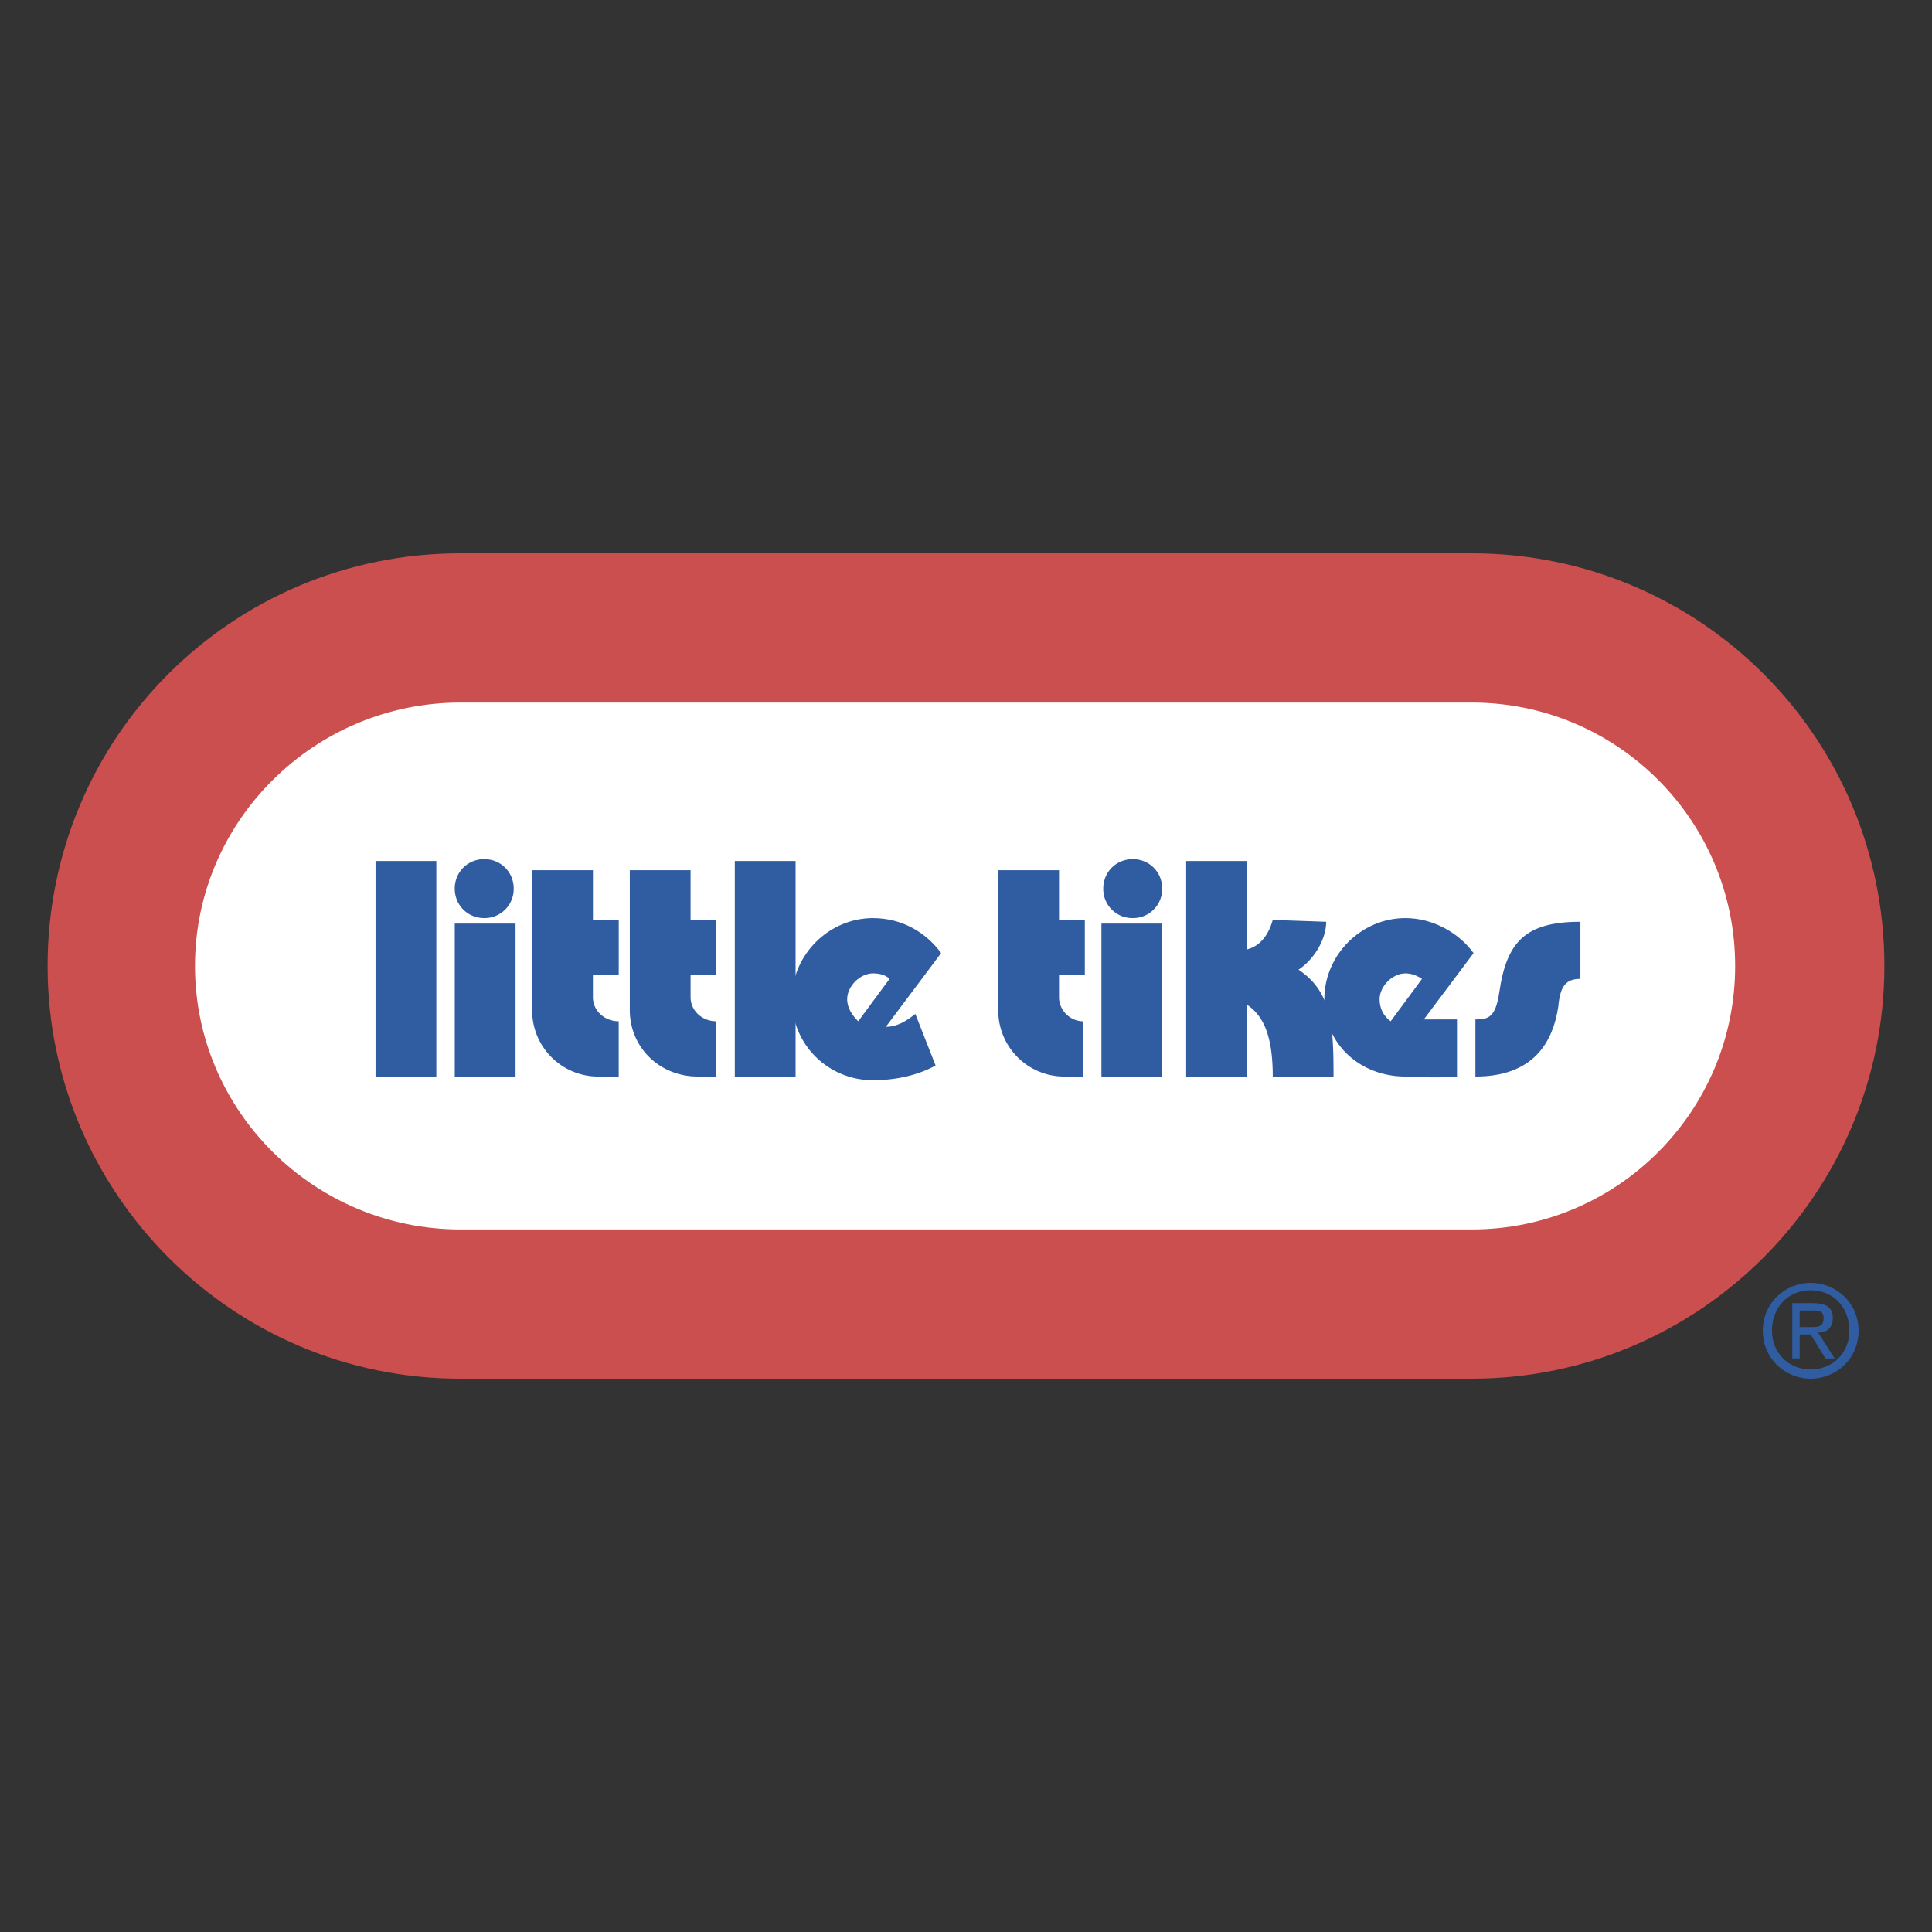 <svg xmlns="http://www.w3.org/2000/svg" width="2500" height="2500" viewBox="0 0 192.756 192.756"><rect x="0" y="0" width="192.756" height="192.756" fill="#333333" stroke="none"/><g fill-rule="evenodd" clip-rule="evenodd"><path fill="#fff" fill-opacity="0" d="M0 0h192.756v192.756H0V0z"/><path d="M146.832 137.551c22.793 0 41.174-18.564 41.174-41.173 0-22.792-18.381-41.172-41.174-41.172H45.923c-22.792 0-41.173 18.381-41.173 41.172 0 22.608 18.381 41.173 41.173 41.173h100.909z" fill="#cc4f4f"/><path d="M146.832 122.662c14.521 0 26.285-11.764 26.285-26.284s-11.764-26.284-26.285-26.284H45.923c-14.521 0-26.468 11.764-26.468 26.284s11.948 26.284 26.468 26.284h100.909z" fill="#fff"/><path fill="#305da2" d="M43.534 107.406V85.901h-6.066v21.505h6.066zM79.376 107.406V85.901h-6.065v21.505h6.065zM129.555 96.746c1.654-1.103 2.758-3.125 2.758-4.78l-5.33-.184c-.367 1.287-1.104 2.573-2.574 2.941V85.9h-6.064v21.505h6.064v-7.168c1.654 1.104 2.574 3.125 2.574 7.168h6.064c0-5.145-.184-8.454-3.492-10.659zM51.437 107.406V92.15h-6.065v15.256h6.065zM48.312 91.599a2.904 2.904 0 0 0 2.941-2.941c0-1.654-1.287-2.941-2.941-2.941s-2.941 1.287-2.941 2.941c.001 1.654 1.287 2.941 2.941 2.941zM115.953 107.406V92.15h-6.064v15.256h6.064zM113.012 91.599a2.904 2.904 0 0 0 2.941-2.941c0-1.654-1.287-2.941-2.941-2.941s-2.939 1.287-2.939 2.941a2.9 2.9 0 0 0 2.939 2.941zM61.731 97.297v-5.514h-2.574V86.82h-6.066v13.969a6.59 6.59 0 0 0 6.617 6.617h2.022v-5.514c-1.471 0-2.574-1.104-2.574-2.389v-2.207h2.575v.001zM108.234 97.297v-5.514h-2.574V86.82h-6.064v13.969a6.588 6.588 0 0 0 6.615 6.617h1.838v-5.514c-1.285 0-2.389-1.104-2.389-2.389v-2.207h2.574v.001zM71.472 97.297v-5.514h-2.573V86.82h-6.065v13.969c0 3.676 2.94 6.617 6.801 6.617h1.838v-5.514c-1.47 0-2.573-1.104-2.573-2.389v-2.207h2.572v.001z"/><path d="M93.345 106.303c-1.654.92-3.86 1.471-6.249 1.471-4.412 0-8.088-3.492-8.088-8.086 0-4.413 3.676-8.088 8.088-8.088 2.94 0 5.33 1.47 6.8 3.492l-5.514 7.352c1.103 0 2.022-.551 2.941-1.287l2.022 5.146zm-7.72-4.41l3.125-4.229c-.368-.367-.919-.551-1.654-.551-1.287 0-2.574 1.287-2.574 2.574 0 .918.552 1.655 1.103 2.206zM145.363 101.709v5.697c-2.574.184-4.229 0-5.146 0-4.412 0-8.088-3.125-8.088-7.719 0-4.413 3.676-8.088 8.088-8.088 2.756 0 5.33 1.47 6.801 3.492l-4.963 6.618h3.308zm-6.617.184l3.125-4.229c-.553-.367-1.104-.551-1.654-.551-1.287 0-2.574 1.287-2.574 2.574 0 .918.367 1.655 1.103 2.206zM147.201 101.709v5.697c5.697 0 7.719-3.309 8.271-6.984.184-2.021.734-2.758 2.205-2.758v-5.698c-5.514 0-7.352 2.022-8.088 6.985-.366 2.574-1.103 2.758-2.388 2.758zM176.793 132.771c0-2.389 1.654-4.043 3.861-4.043 2.205 0 3.859 1.654 3.859 4.043 0 2.205-1.654 3.859-3.859 3.859-2.207.001-3.861-1.653-3.861-3.859zm3.861 4.78c2.572 0 4.777-2.021 4.777-4.779 0-2.756-2.205-4.779-4.777-4.779-2.574 0-4.779 2.023-4.779 4.779 0 2.757 2.205 4.779 4.779 4.779zm-1.103-4.412h1.104l1.469 2.391h.92l-1.654-2.574c.734 0 1.471-.367 1.471-1.471 0-1.102-.736-1.469-2.021-1.469h-2.023v5.514h.736v-2.391h-.002zm0-.735v-1.654h1.287c.551 0 1.102 0 1.102.734 0 .92-.551.92-1.285.92h-1.104z" fill="#305da2"/></g></svg>
